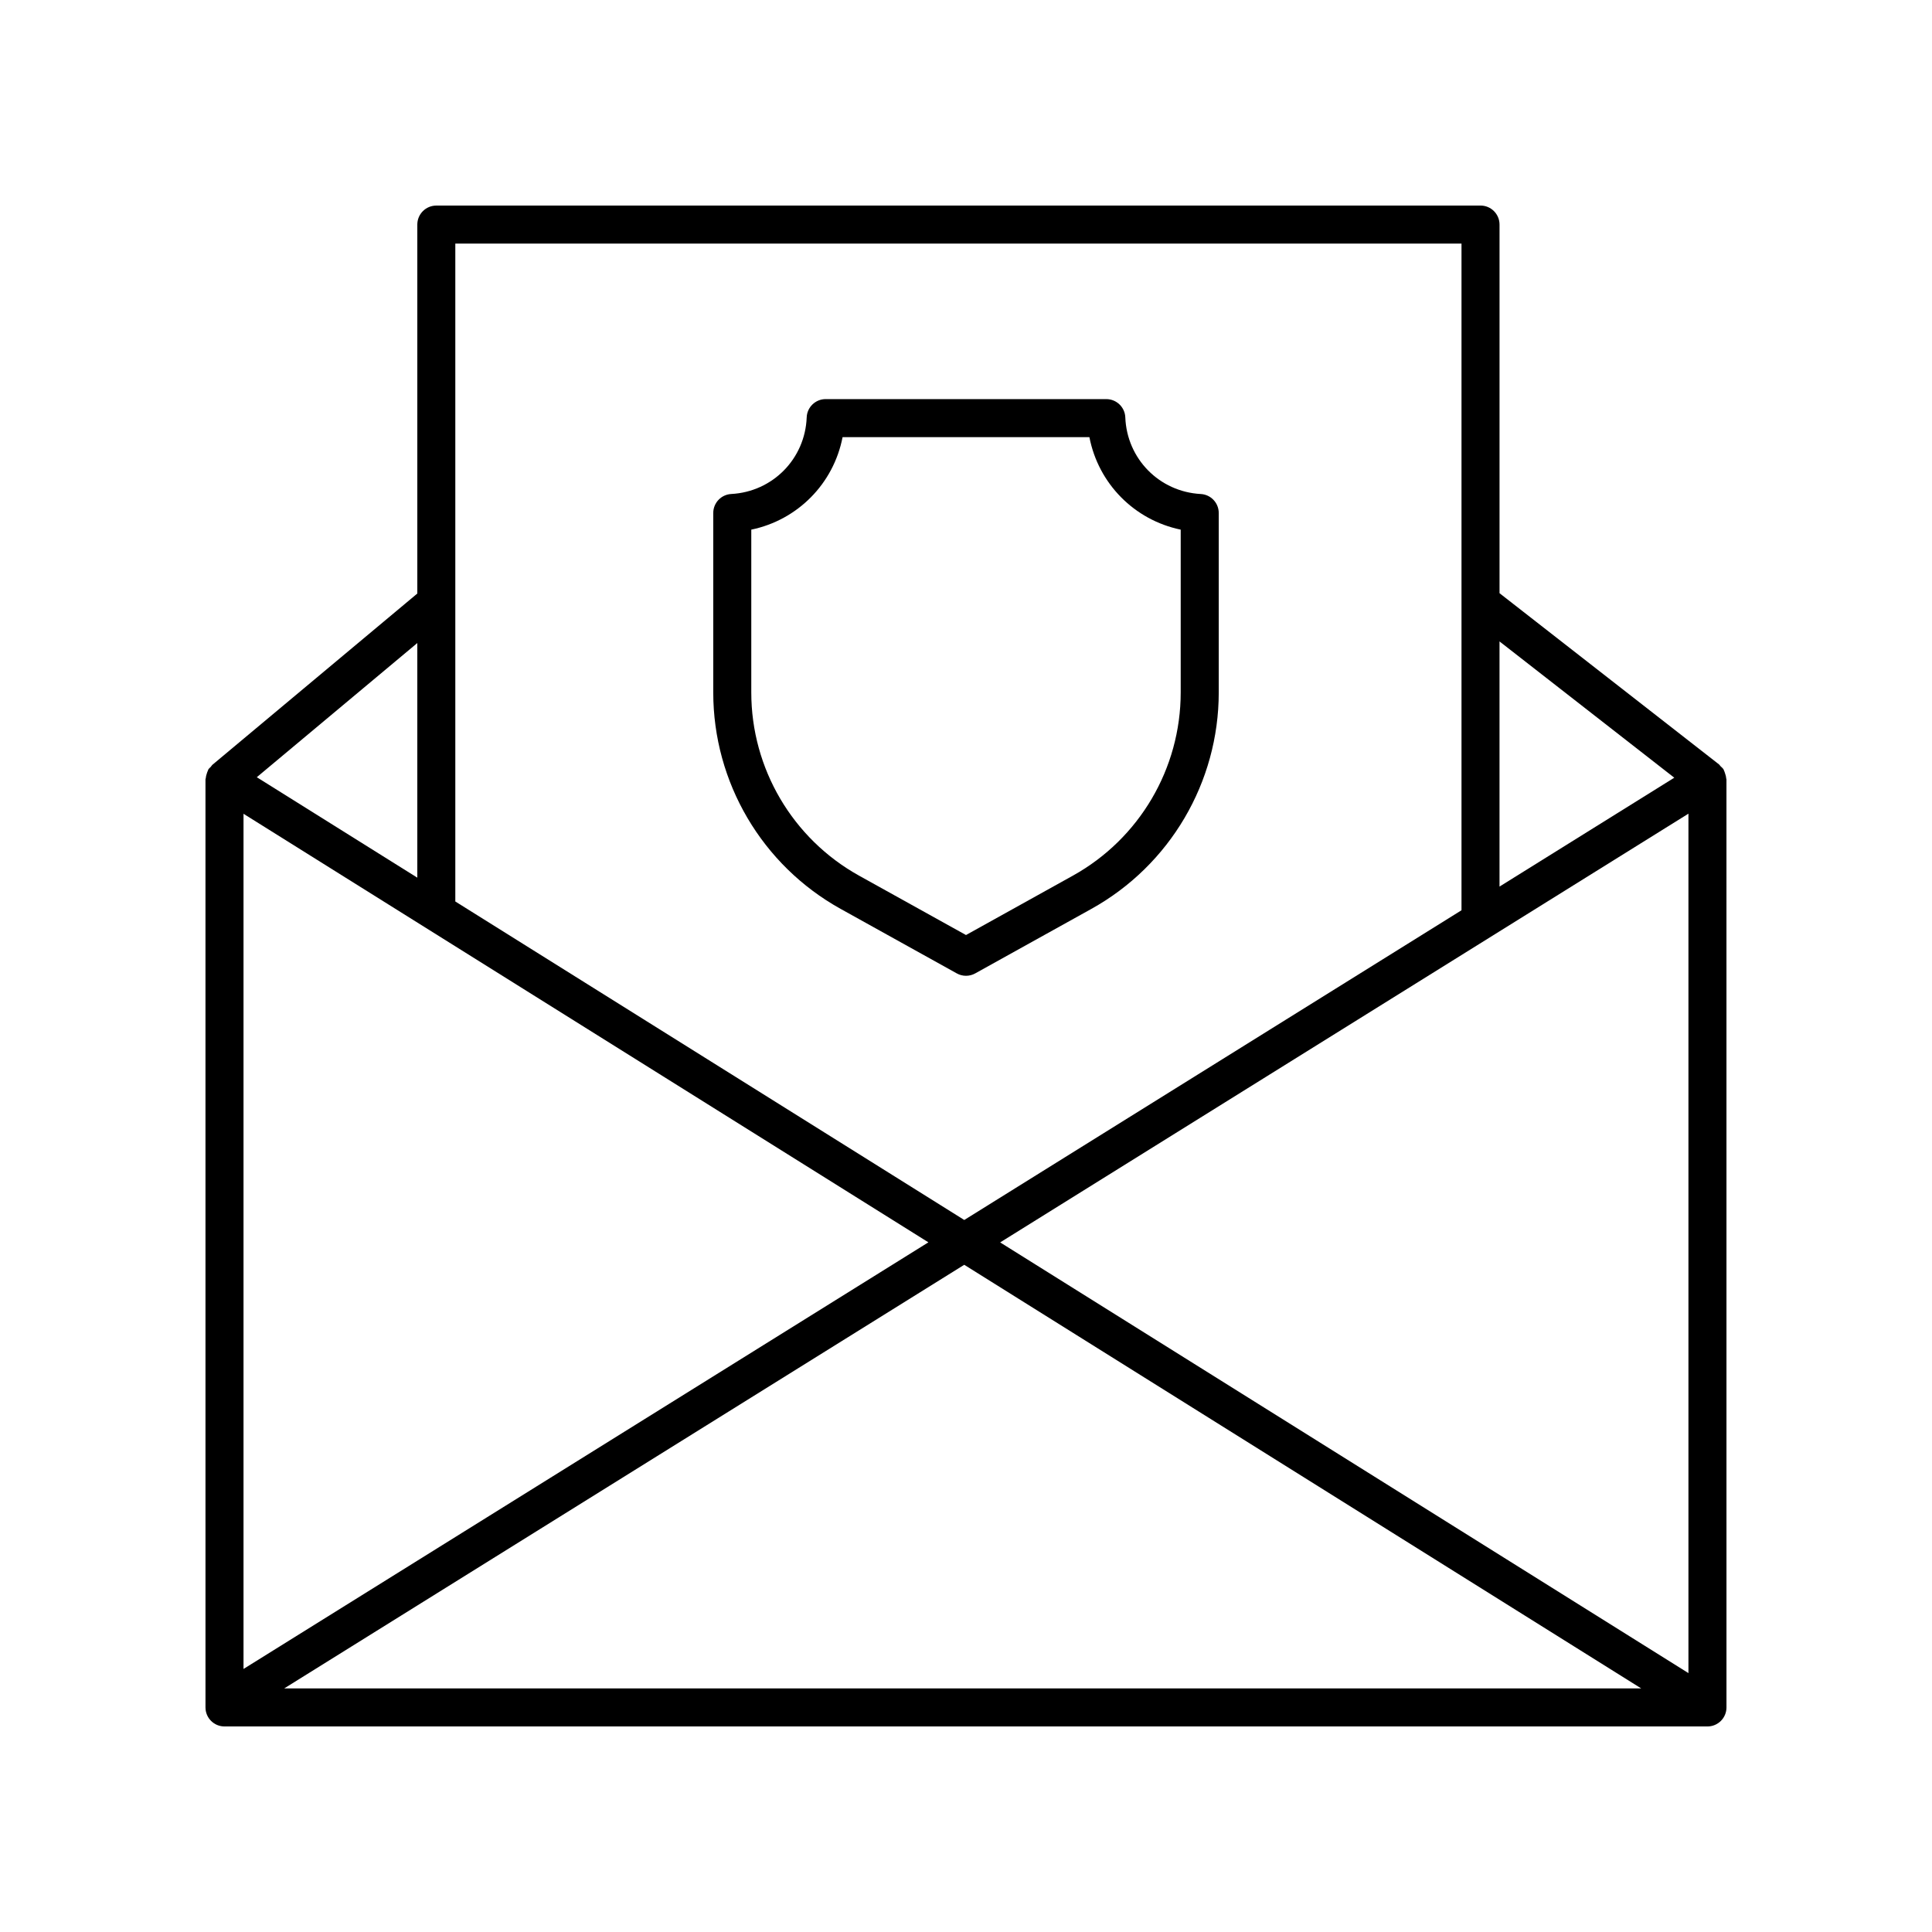<?xml version="1.0" encoding="UTF-8"?>
<!-- Uploaded to: SVG Repo, www.svgrepo.com, Generator: SVG Repo Mixer Tools -->
<svg fill="#000000" width="800px" height="800px" version="1.1" viewBox="144 144 512 512" xmlns="http://www.w3.org/2000/svg">
 <g>
  <path d="m366.77 384.86 30.785 17.098c0.758 0.426 1.602 0.637 2.445 0.637s1.684-0.211 2.445-0.633l30.785-17.098c20.816-11.562 33.75-33.539 33.75-57.348v-47.566c0-2.676-2.094-4.887-4.766-5.031-10.973-0.59-19.57-9.32-19.996-20.305-0.102-2.703-2.328-4.844-5.031-4.844l-74.371-0.004c-2.707 0-4.93 2.141-5.031 4.844-0.422 10.984-9.02 19.715-19.996 20.305-2.676 0.145-4.766 2.356-4.766 5.031v47.566c-0.004 23.812 12.93 45.785 33.746 57.348zm-23.672-100.5c12.297-2.551 21.809-12.191 24.195-24.516h65.41c2.387 12.324 11.902 21.965 24.195 24.516v43.152c0 20.156-10.945 38.754-28.562 48.539l-28.336 15.742-28.34-15.738c-17.617-9.789-28.562-28.387-28.562-48.539z"/>
  <path d="m601.45 350.23c-0.027-0.445-0.148-0.867-0.301-1.301-0.09-0.262-0.152-0.516-0.285-0.758-0.047-0.086-0.047-0.184-0.102-0.266-0.223-0.359-0.543-0.605-0.836-0.887-0.133-0.129-0.195-0.309-0.344-0.422l-58.191-45.391v-97.691c0-2.781-2.254-5.039-5.039-5.039l-276.72 0.004c-2.781 0-5.039 2.254-5.039 5.039v97.773l-54.328 45.41c-0.168 0.141-0.246 0.352-0.395 0.512-0.215 0.23-0.473 0.406-0.648 0.684-0.062 0.098-0.062 0.207-0.117 0.309-0.141 0.262-0.215 0.535-0.309 0.82-0.129 0.398-0.238 0.785-0.266 1.191-0.008 0.121-0.078 0.23-0.078 0.352l0.004 245.92c0 2.781 2.254 5.039 5.039 5.039h393c1.336 0 2.617-0.531 3.562-1.477 0.945-0.945 1.477-2.227 1.477-3.562l-0.004-245.92c0-0.117-0.07-0.219-0.078-0.336zm-9.996 237.16-182.4-114.14 182.4-113.62zm-382.92-227.73 181.5 113.57-181.5 113.06zm191 119.52 179.41 112.27h-359.63zm188.17-129.08-46.316 28.852v-64.969zm-56.391-141.55v176.68l-131.77 82.078-134.88-84.406v-174.35zm-276.72 168.04-42.539-26.621 42.539-35.559z"/>
 </g>
</svg>